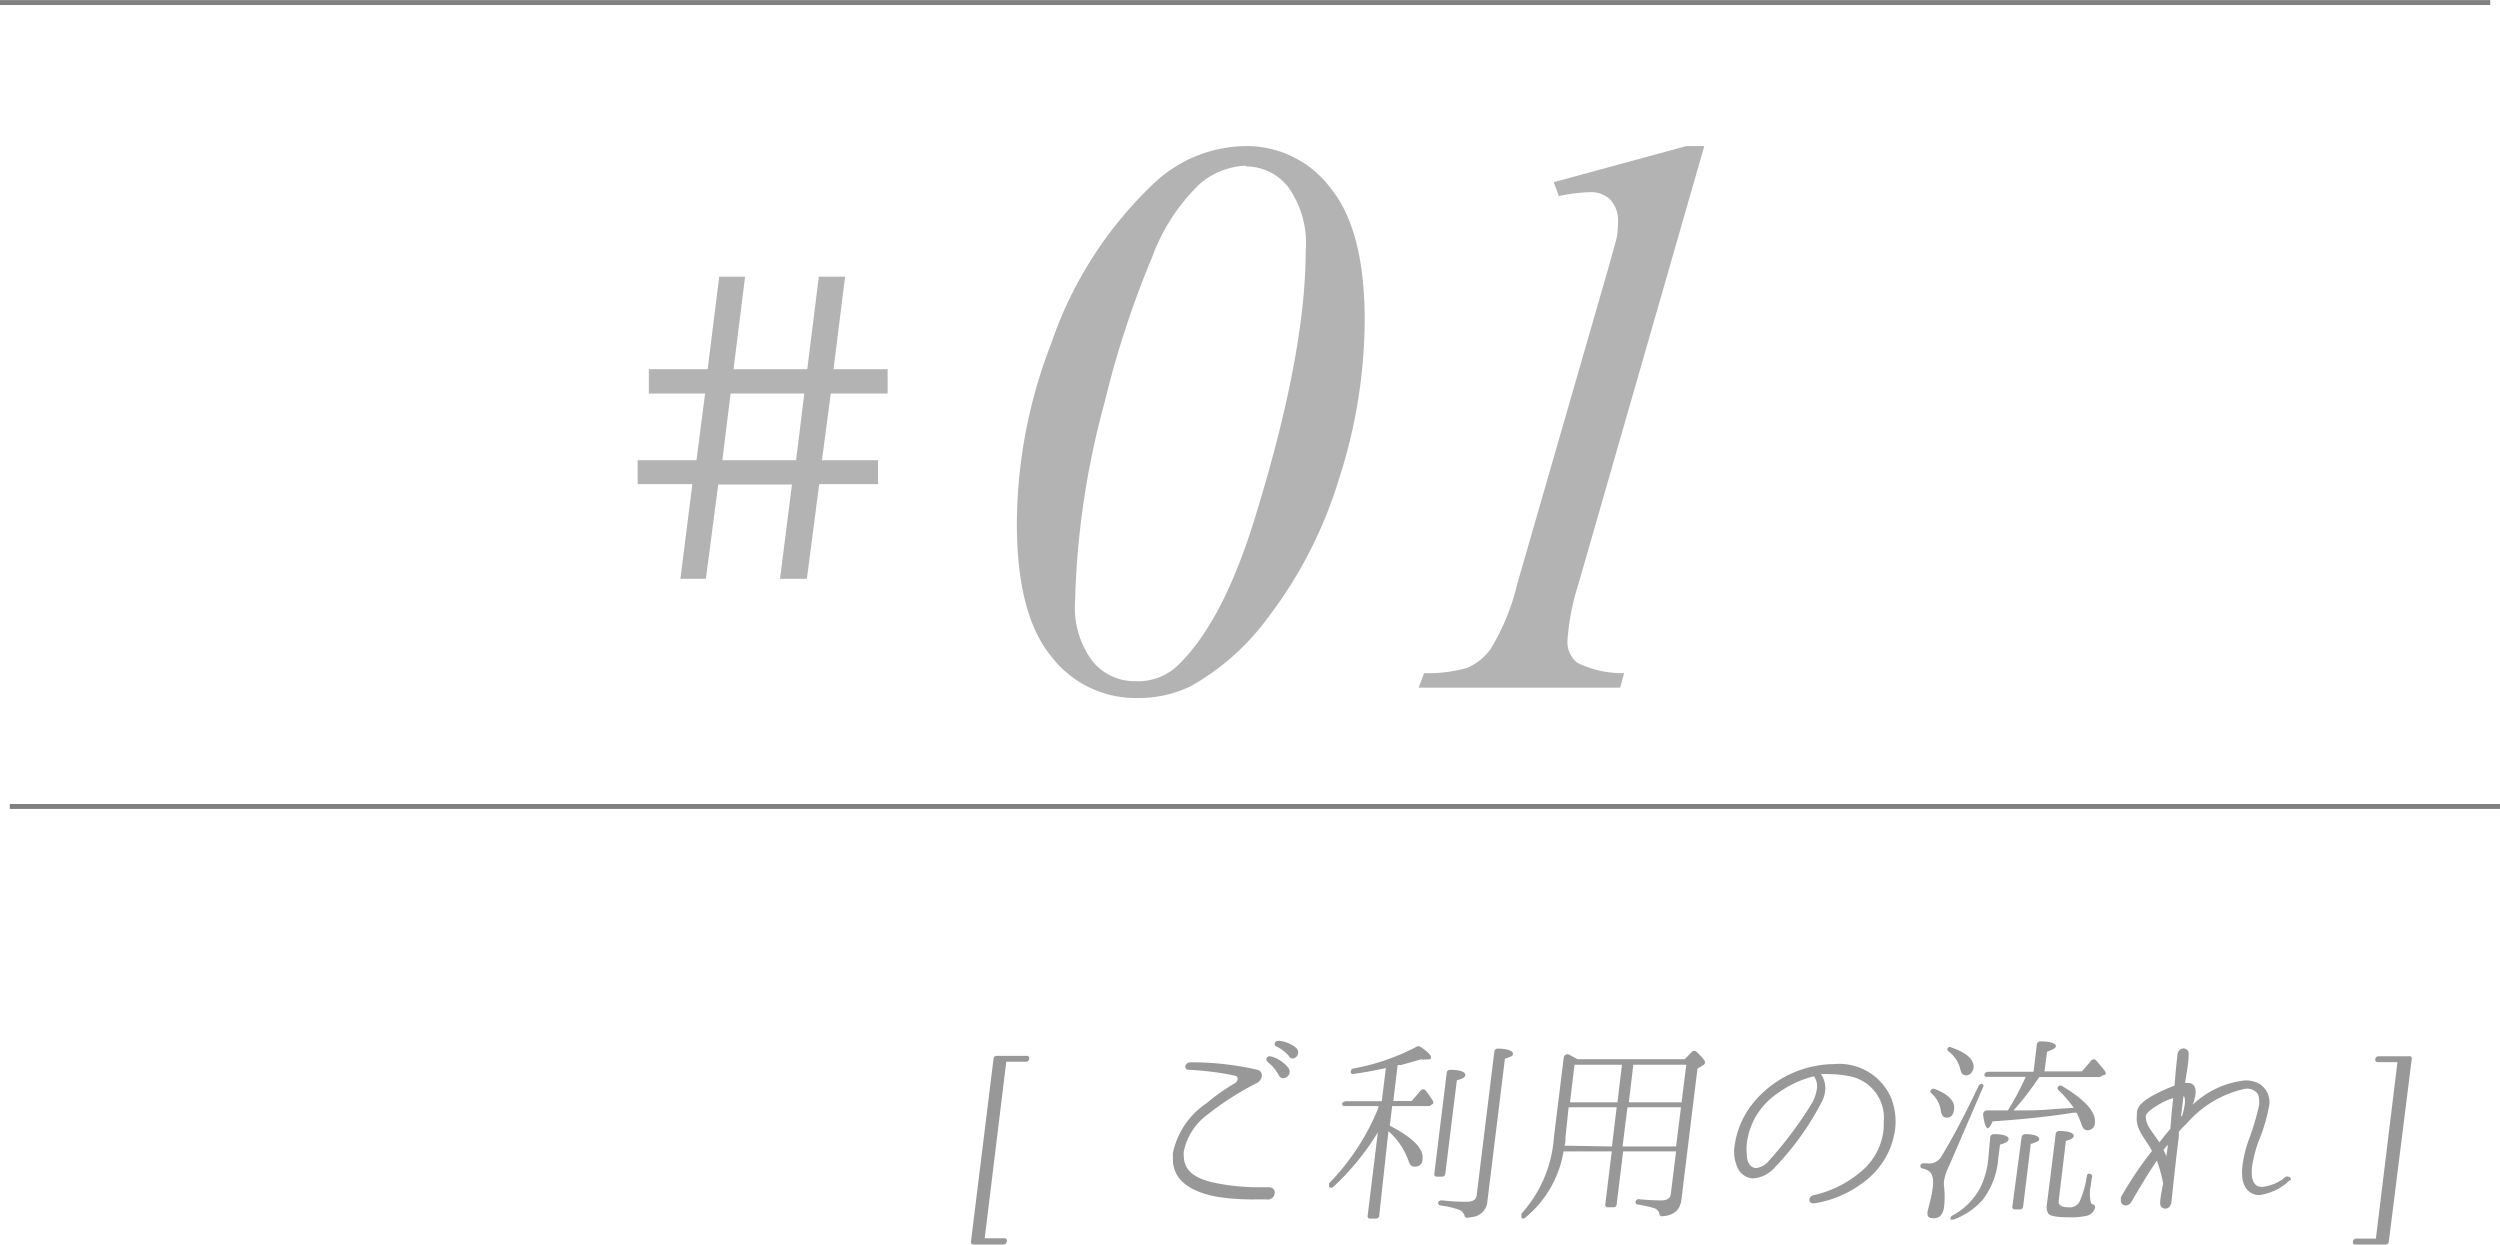 <svg xmlns="http://www.w3.org/2000/svg" viewBox="0 0 127.5 63.47"><defs><style>.cls-1{fill:none;stroke:#7f8080;stroke-miterlimit:10;stroke-width:0.25px;}.cls-2{fill:#b3b3b3;}.cls-3{fill:#999899;}</style></defs><g id="レイヤー_2" data-name="レイヤー 2"><g id="レイヤー_1-2" data-name="レイヤー 1"><line class="cls-1" y1="0.13" x2="127" y2="0.13"/><line class="cls-1" x1="0.5" y1="41.13" x2="127.5" y2="41.13"/><path class="cls-2" d="M34.7,29.52l.61-4.83H32.52V23.47h3l.44-3.4H33.09V18.83h3l.59-4.72H38l-.59,4.72h3.76l.59-4.72h1.34l-.59,4.72h2.76v1.24H42.37l-.45,3.4h2.86v1.22h-3l-.63,4.83H39.78l.61-4.81-3.76,0L36,29.52Zm5.9-6.05.42-3.4H37.26l-.42,3.4Z"/><path class="cls-2" d="M63.55,7.45a5.34,5.34,0,0,1,4.3,2.13q1.75,2.14,1.75,6.75a26.55,26.55,0,0,1-1.3,8.06,22.33,22.33,0,0,1-3.65,7.13A12.43,12.43,0,0,1,60.72,35a6.11,6.11,0,0,1-2.77.6,5.43,5.43,0,0,1-4.35-2.14c-1.16-1.42-1.74-3.68-1.74-6.76a25.62,25.62,0,0,1,1.75-9.18,20.18,20.18,0,0,1,5.25-8.18A6.92,6.92,0,0,1,63.55,7.45Zm0,1a3.83,3.83,0,0,0-2.34.91,9.9,9.9,0,0,0-2.46,3.78,48.69,48.69,0,0,0-2.42,7.4,42.29,42.29,0,0,0-1.5,10.1,4.59,4.59,0,0,0,.9,3.1,2.77,2.77,0,0,0,2.18,1A2.93,2.93,0,0,0,60,34q2.3-2.16,3.93-7.36,2.66-8.52,2.66-13.85a4.9,4.9,0,0,0-.9-3.26A2.72,2.72,0,0,0,63.57,8.49Z"/><path class="cls-2" d="M86.92,7.45,80.49,29.82a12.1,12.1,0,0,0-.55,2.85,1.35,1.35,0,0,0,.5,1.13,5.21,5.21,0,0,0,2.39.53l-.2.74H72.35l.28-.74a7.18,7.18,0,0,0,2.16-.26,2.77,2.77,0,0,0,1.25-1,11.44,11.44,0,0,0,1.34-3.29L82,13.76c.28-1,.43-1.53.46-1.68a5.32,5.32,0,0,0,.06-.78,1.56,1.56,0,0,0-.38-1.1,1.39,1.39,0,0,0-1-.4A8.48,8.48,0,0,0,79.5,10l-.26-.71L86,7.45Z"/><path class="cls-3" d="M51.34,63.32a.16.16,0,0,1-.17.15H49.65a.12.12,0,0,1-.13-.15L50.67,54a.16.16,0,0,1,.17-.15h1.52a.12.12,0,0,1,.13.15v0a.16.16,0,0,1-.17.15h-1l-1.1,9h1a.12.12,0,0,1,.13.15Z"/><path class="cls-3" d="M64.59,61.17h-.5a12.13,12.13,0,0,1-2-.13c-1.08-.2-2.32-.69-2.27-2a1.94,1.94,0,0,1,0-.24,4.05,4.05,0,0,1,1.72-2.54,10.31,10.31,0,0,1,1.41-1,.31.31,0,0,0,.17-.22c0-.08,0-.16-.19-.19a14.26,14.26,0,0,0-2.32-.29.16.16,0,0,1-.16-.18.25.25,0,0,1,.24-.2h.37a15,15,0,0,1,3.07.38c.3.08.3.46,0,.66a14.88,14.88,0,0,0-2.54,1.62,3.1,3.1,0,0,0-1.22,1.9.76.76,0,0,0,0,.15c0,.84.55,1.27,1.93,1.5a11,11,0,0,0,1.85.16h.55c.23,0,.33.15.31.3A.35.35,0,0,1,64.59,61.17Zm.64-6.31a2.06,2.06,0,0,0-.56-.68c-.18-.15-.06-.36.16-.3a1.69,1.69,0,0,1,.85.55C66,54.79,65.43,55.2,65.23,54.86Zm.51-1a1.91,1.91,0,0,0-.63-.48c-.19-.08-.09-.32.11-.3a1.6,1.6,0,0,1,.87.35C66.41,53.72,66,54.18,65.74,53.89Z"/><path class="cls-3" d="M73,56.34a.17.17,0,0,1-.13.07H71l-.12,1c1.18.61,1.74,1.18,1.67,1.7,0,.26-.17.39-.39.39s-.26-.12-.35-.36a3.61,3.61,0,0,0-1-1.45L70.34,62a.16.16,0,0,1-.16.15h-.3a.12.12,0,0,1-.13-.15l.52-4.25A13,13,0,0,1,68,60.53a.16.16,0,0,1-.22,0c0-.05,0-.12,0-.18a11.82,11.82,0,0,0,2.52-3.86l0-.08H68.56s-.08,0-.11-.08.09-.17.23-.17h1.79l.21-1.69c-.63.14-1.19.24-1.66.3a.1.1,0,0,1-.13-.08c0-.08,0-.17.15-.2a11.21,11.21,0,0,0,3.23-1.12.17.17,0,0,1,.14,0c.39.25.58.44.57.56s-.09.1-.23.1a1.13,1.13,0,0,1-.3,0c-.27.09-.6.17-1,.29l-.17,0-.22,1.83H72l.45-.53a.16.16,0,0,1,.26,0,4.71,4.71,0,0,1,.37.53.14.14,0,0,1,0,.15Zm1.3-1.25-.59,4.77a.16.16,0,0,1-.16.15h-.27a.12.12,0,0,1-.13-.15l.63-5.13a.17.17,0,0,1,.19-.17c.52,0,.77.12.76.26S74.6,55,74.33,55.09ZM76.75,54l-.89,7.24a.87.87,0,0,1-.66.81l-.37.06a.13.13,0,0,1-.14-.12.47.47,0,0,0-.33-.31,4.47,4.47,0,0,0-.89-.2.13.13,0,0,1-.12-.15h0c0-.07.1-.12.2-.11a10.93,10.93,0,0,0,1.27.07c.3,0,.46-.11.49-.33l.9-7.32a.17.17,0,0,1,.19-.16c.52,0,.77.13.76.27S77,53.9,76.75,54Z"/><path class="cls-3" d="M86.85,54.33l-.28.17-.82,6.7c-.07.53-.41.8-1,.83a.12.12,0,0,1-.12-.12.38.38,0,0,0-.26-.29,5.75,5.75,0,0,0-.85-.19.12.12,0,0,1-.11-.14.17.17,0,0,1,.2-.13,10.79,10.79,0,0,0,1.12.06c.29,0,.46-.11.48-.32l.27-2.18h-2.7l-.33,2.7a.16.16,0,0,1-.17.15H82a.12.12,0,0,1-.13-.15l.33-2.7H79.74a5.53,5.53,0,0,1-1.95,3.38.13.13,0,0,1-.2,0s0-.14,0-.2A6.48,6.48,0,0,0,79.25,58l.5-4.06a.19.19,0,0,1,.26-.16l.45.24h5.46l.37-.38a.16.16,0,0,1,.23,0c.3.28.45.47.44.55A.19.19,0,0,1,86.85,54.33Zm-4.64,4.14.24-2H80L79.84,58c0,.19,0,.33-.06.43Zm.28-2.25.23-1.92H80.3l-.23,1.92Zm3.27,0L86,54.3h-2.7l-.23,1.92Zm-.28,2.25.25-2H83l-.25,2Z"/><path class="cls-3" d="M95.1,60.25a5.56,5.56,0,0,1-2.56,1.12h-.06c-.15,0-.21-.09-.2-.2s.1-.2.27-.23a5.52,5.52,0,0,0,2.25-1.1,3.21,3.21,0,0,0,1.27-2.32l0-.3a2.16,2.16,0,0,0-1.84-2.35,5.38,5.38,0,0,0-.9-.09,3.57,3.57,0,0,0-.46,0,1.26,1.26,0,0,1,.21.88,1.7,1.7,0,0,1-.22.63,14.21,14.21,0,0,1-2.31,3.21,1.65,1.65,0,0,1-1.13.6.91.91,0,0,1-.79-.52,1.93,1.93,0,0,1-.16-1.18,4.41,4.41,0,0,1,1-2.22,5.4,5.4,0,0,1,3.19-1.83,4.85,4.85,0,0,1,.87-.08,2.88,2.88,0,0,1,2.92,1.73,3.31,3.31,0,0,1,.2,1.6A4,4,0,0,1,95.1,60.25Zm-2.59-5.36a5.35,5.35,0,0,0-1.84.86,3.6,3.6,0,0,0-1.58,2.54,2.53,2.53,0,0,0,0,.61c0,.43.22.67.48.67a1,1,0,0,0,.66-.39,19.81,19.81,0,0,0,2.18-2.92,2.07,2.07,0,0,0,.25-.72A.87.87,0,0,0,92.51,54.89Z"/><path class="cls-3" d="M99.28,57q-.25,0-.3-.36a1.43,1.43,0,0,0-.49-.89.11.11,0,0,1,0-.17.15.15,0,0,1,.16-.05c.74.28,1.09.65,1,1.09C99.61,56.89,99.49,57,99.28,57Zm.12,2.47a2.68,2.68,0,0,0-.25.73,1.25,1.25,0,0,0,0,.34,4.53,4.53,0,0,1,0,1c-.05.39-.22.59-.53.59s-.34-.12-.31-.37c0,0,.06-.22.14-.55a6.06,6.06,0,0,0,.12-.64c.05-.41,0-.69-.18-.83a.88.88,0,0,0-.35-.15.12.12,0,0,1-.1-.14.15.15,0,0,1,.18-.12h.16A.72.72,0,0,0,99,59c.5-.82,1.14-2,1.9-3.6.05-.1.16-.15.23-.1a.13.13,0,0,1,0,.16Zm.82-4.64c-.13,0-.2-.1-.25-.32a1.59,1.59,0,0,0-.61-.9.13.13,0,0,1,0-.19.14.14,0,0,1,.16,0c.8.28,1.18.63,1.13,1.06C100.59,54.71,100.46,54.85,100.22,54.85ZM102,58.38l-.09.71a3.92,3.92,0,0,1-.8,2.11,3.69,3.69,0,0,1-1.48,1c-.06,0-.13,0-.16,0v0c0-.06,0-.14.09-.2A3.44,3.44,0,0,0,101,60.56a4.34,4.34,0,0,0,.4-1.43L101.5,58a.18.18,0,0,1,.19-.16c.52,0,.76.12.75.25S102.29,58.29,102,58.38Zm5.21-3.53a.18.18,0,0,1-.15.08H104a14.09,14.09,0,0,1-1.31,1.7h.3c.54,0,1.13,0,1.77-.07l1-.06a5.68,5.68,0,0,0-.79-.91.14.14,0,0,1,.18-.21c1.19.7,1.76,1.34,1.69,1.9a.37.37,0,0,1-.4.36c-.13,0-.23-.11-.3-.34a4.39,4.39,0,0,0-.23-.55l-.19,0c-1.42.23-2.8.35-4.1.44-.1.24-.18.35-.25.35s-.18-.23-.23-.7a.2.2,0,0,1,.19-.21h1.07a13.74,13.74,0,0,0,.91-1.71h-2a.12.12,0,0,1-.11-.08c0-.1.08-.18.22-.18h2.29l.17-1.4a.18.18,0,0,1,.19-.15c.54,0,.79.12.78.24s-.17.18-.45.29l-.13,1h1.91l.48-.56a.16.16,0,0,1,.24,0c.16.18.32.37.47.57a.15.15,0,0,1,0,.16Zm-3.64,3.48-.39,3.2a.16.16,0,0,1-.17.15h-.25a.12.12,0,0,1-.13-.15L103.1,58a.19.19,0,0,1,.2-.16c.48,0,.71.13.7.25S103.87,58.24,103.61,58.33ZM106.45,62a3.81,3.81,0,0,1-1,.08c-.59,0-.94-.07-1-.21a.65.65,0,0,1-.06-.43l.45-3.6a.17.17,0,0,1,.19-.16c.5,0,.74.12.73.25s-.14.17-.4.26l-.37,3.08q0,.3.48.3a.58.58,0,0,0,.57-.25,4.76,4.76,0,0,0,.39-1.36.13.13,0,0,1,.19-.09.13.13,0,0,1,.08.14,4.3,4.3,0,0,0-.07.45,2,2,0,0,0,0,.85.17.17,0,0,0,.11.12c.07,0,.12.08.11.15A.58.58,0,0,1,106.45,62Z"/><path class="cls-3" d="M116.76,60.21a2.8,2.8,0,0,1-1.53.74.8.8,0,0,1-.34-.07c-.47-.21-.61-.73-.52-1.48a6.28,6.28,0,0,1,.32-1.28,12.28,12.28,0,0,0,.53-1.79c0-.35,0-.59-.3-.73a.7.7,0,0,0-.37-.08,5.42,5.42,0,0,0-3,1.75c-.15.14-.29.29-.43.44l0,.26c-.13,1-.28,2.41-.38,3.37a.46.46,0,0,1-.12.23.28.28,0,0,1-.19.07.26.26,0,0,1-.26-.29c0-.29.09-.65.15-1a7.35,7.35,0,0,0-.32-1.16c-.56.83-1,1.6-1.29,2.09a.36.36,0,0,1-.3.2.24.24,0,0,1-.24-.29.3.3,0,0,1,0-.14,19.15,19.15,0,0,1,1.58-2.35v0c-.27-.56-.86-1.08-.77-1.78V56.8c0-.28.15-.55.78-.91a7.82,7.82,0,0,1,1.14-.52c.06-.77.13-1.42.15-1.57a.39.39,0,0,1,.11-.25.32.32,0,0,1,.2-.08.26.26,0,0,1,.26.31c0,.47-.12,1-.18,1.45h.15c.32,0,.42.27.38.57a2.7,2.7,0,0,1-.14.54,4.56,4.56,0,0,1,2.68-1.24,1.49,1.49,0,0,1,.73.18,1.11,1.11,0,0,1,.47,1.2,8.9,8.9,0,0,1-.54,1.77,7.05,7.05,0,0,0-.31,1.22c-.06.48,0,.84.24,1a.58.58,0,0,0,.28.06,2.2,2.2,0,0,0,1.2-.52.21.21,0,0,1,.12,0,.15.15,0,0,1,.14.16A.42.42,0,0,1,116.76,60.21ZM110.83,56a3.22,3.22,0,0,0-.55.23c-.39.21-.82.49-.84.69a.08.08,0,0,0,0,.05c0,.39.25.65.69,1.29.18-.23.36-.46.56-.69C110.72,57.07,110.78,56.51,110.83,56Zm-.48,2.67a1.44,1.44,0,0,1,.13.31l.09-.59A3,3,0,0,0,110.35,58.62Zm1-2.71h0l-.12,1,.06-.06a4,4,0,0,0,.14-.62C111.44,56,111.41,55.92,111.36,55.91Z"/><path class="cls-3" d="M121.83,63.32a.16.16,0,0,1-.17.15h-1.53a.12.12,0,0,1-.13-.15v0a.16.16,0,0,1,.17-.15h1l1.1-9h-1a.12.12,0,0,1-.13-.15v0a.16.16,0,0,1,.17-.15h1.53A.12.12,0,0,1,123,54Z"/></g></g></svg>